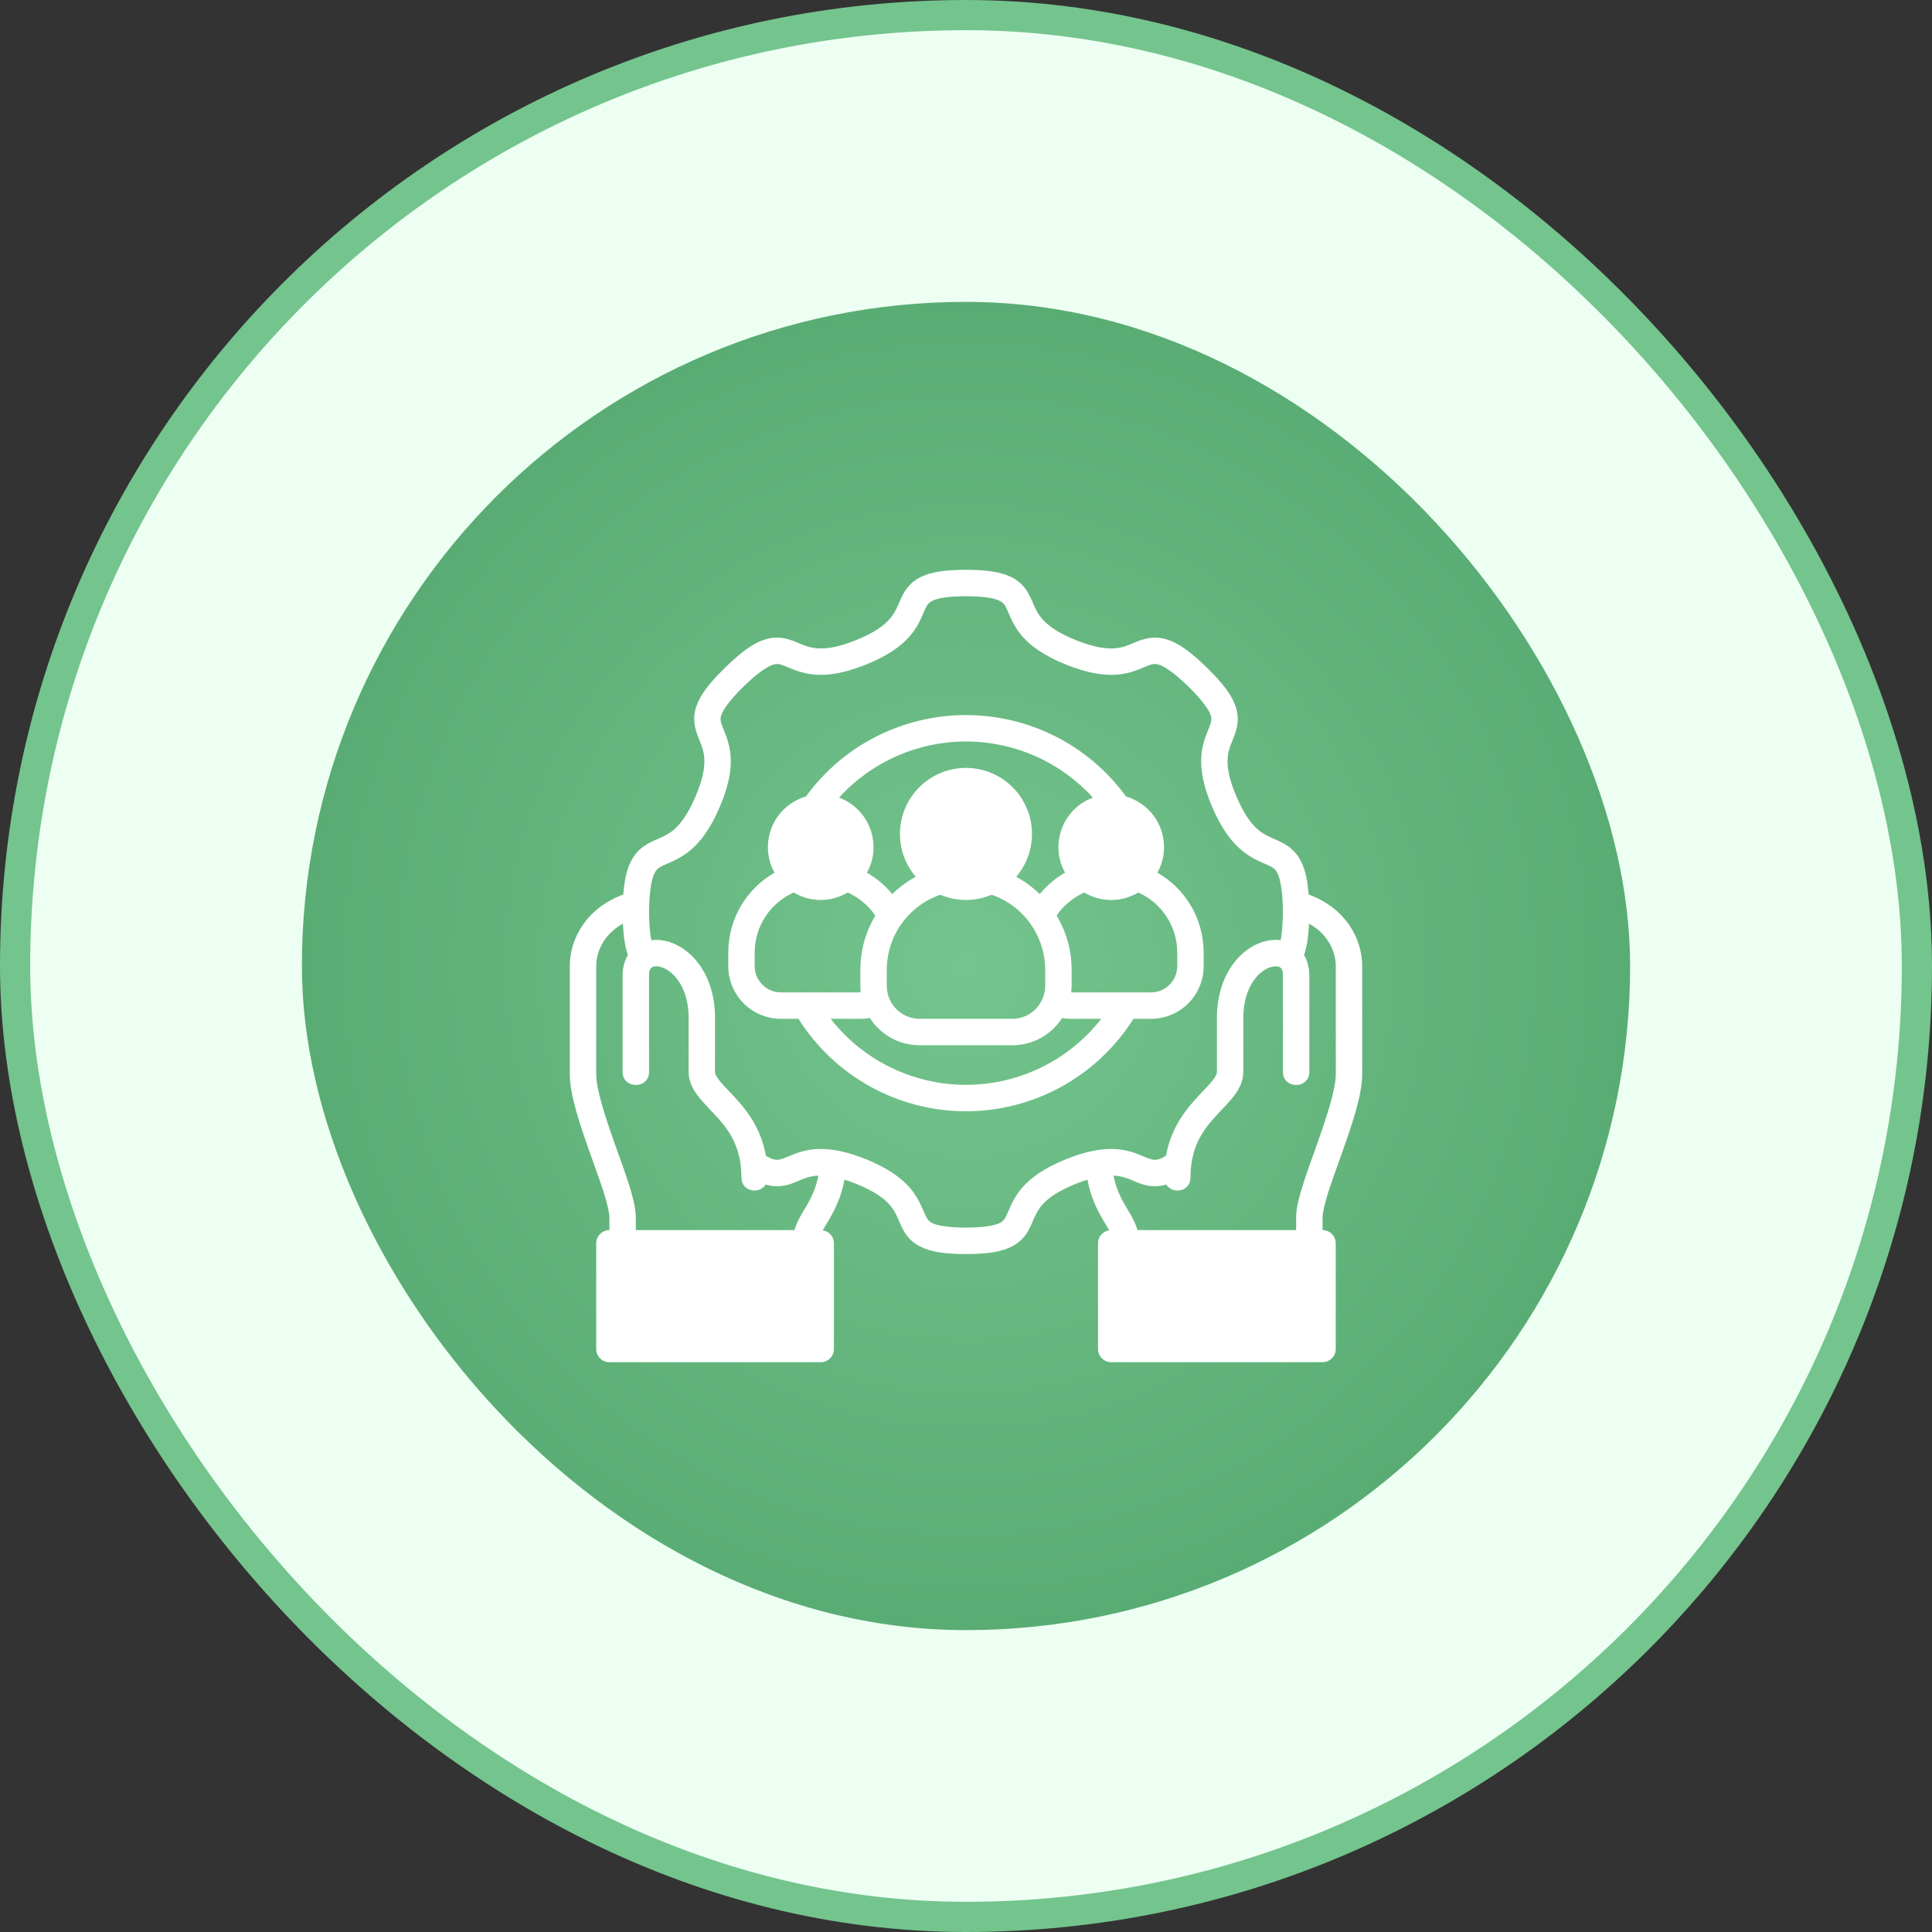 <svg width="64" height="64" viewBox="0 0 64 64" fill="none" xmlns="http://www.w3.org/2000/svg">
<rect x="0" y="0" width="64" height="64" fill="#333333" stroke="none"/>
<rect x="0.5" y="0.5" width="63" height="63" rx="31.5" fill="#EDFFF2"/>
<rect x="0.5" y="0.5" width="63" height="63" rx="31.5" stroke="#74C48D"/>
<rect x="10" y="10" width="44" height="44" rx="22" fill="url(#paint0_radial_1796_45894)"/>
<g clip-path="url(#clip0_1796_45894)">
<g clip-path="url(#clip1_1796_45894)">
<path d="M29.826 19.873C29.718 20.117 29.651 20.3 29.47 20.506C29.289 20.713 28.981 20.955 28.354 21.207C27.726 21.459 27.331 21.499 27.055 21.475C26.779 21.451 26.602 21.362 26.354 21.262C26.106 21.161 25.775 21.05 25.35 21.181C24.956 21.303 24.565 21.585 24.026 22.111C23.487 22.637 23.194 23.021 23.064 23.412C22.925 23.828 23.03 24.169 23.128 24.417C23.225 24.665 23.312 24.842 23.331 25.114C23.35 25.387 23.302 25.773 23.038 26.39C22.774 27.008 22.527 27.312 22.314 27.492C22.101 27.671 21.907 27.736 21.655 27.851C21.348 27.99 21.079 28.169 20.893 28.548C20.757 28.824 20.682 29.166 20.648 29.632C19.403 30.089 18.875 31.119 18.875 32V35.575C18.875 36.291 19.223 37.287 19.55 38.212C19.714 38.675 19.89 39.151 20.008 39.526C20.126 39.9 20.188 40.207 20.188 40.317L20.187 40.749C19.944 40.75 19.749 40.947 19.75 41.188V44.686C19.749 44.927 19.944 45.124 20.186 45.125H27.189C27.43 45.124 27.626 44.927 27.625 44.686V41.188C27.626 40.976 27.485 40.797 27.256 40.756C27.312 40.651 27.381 40.543 27.472 40.388C27.675 40.036 27.867 39.648 27.975 39.078C28.093 39.114 28.216 39.157 28.354 39.212C28.981 39.464 29.289 39.703 29.47 39.909C29.651 40.116 29.718 40.302 29.826 40.546C29.934 40.789 30.081 41.093 30.494 41.298C30.846 41.474 31.303 41.541 31.999 41.542C32.695 41.541 33.152 41.474 33.504 41.298C33.917 41.093 34.065 40.789 34.172 40.546C34.28 40.302 34.347 40.116 34.528 39.909C34.709 39.703 35.017 39.464 35.645 39.212C35.783 39.156 35.905 39.114 36.023 39.078C36.131 39.648 36.324 40.036 36.526 40.388C36.617 40.543 36.687 40.65 36.742 40.756C36.513 40.797 36.373 40.976 36.374 41.188V44.686C36.373 44.927 36.568 45.124 36.809 45.125H43.812C44.054 45.124 44.249 44.927 44.248 44.686V41.188C44.249 40.947 44.054 40.75 43.812 40.749L43.811 40.317C43.811 40.207 43.873 39.9 43.99 39.526C44.108 39.151 44.285 38.675 44.448 38.212C44.775 37.287 45.125 36.291 45.125 35.575V32C45.125 31.119 44.596 30.089 43.35 29.632C43.316 29.166 43.241 28.824 43.105 28.548C42.919 28.169 42.65 27.99 42.343 27.851C42.091 27.736 41.897 27.671 41.684 27.492C41.471 27.312 41.224 27.008 40.96 26.39C40.696 25.773 40.648 25.387 40.667 25.114C40.686 24.842 40.773 24.665 40.871 24.417C40.968 24.169 41.074 23.828 40.935 23.412C40.804 23.021 40.512 22.637 39.973 22.111C39.434 21.585 39.042 21.303 38.648 21.181C38.223 21.05 37.892 21.161 37.644 21.262C37.396 21.362 37.219 21.451 36.944 21.475C36.668 21.499 36.272 21.459 35.645 21.207C35.017 20.955 34.709 20.713 34.528 20.506C34.347 20.3 34.28 20.117 34.172 19.873C34.065 19.629 33.907 19.318 33.504 19.118C33.17 18.951 32.697 18.876 31.999 18.875C31.302 18.876 30.828 18.951 30.494 19.118C30.092 19.318 29.934 19.629 29.826 19.873ZM40.312 35.501C40.312 35.574 40.274 35.665 40.138 35.831C40.001 35.996 39.784 36.205 39.55 36.47C39.179 36.888 38.778 37.451 38.625 38.285C38.434 38.403 38.328 38.422 38.251 38.42C38.155 38.419 38.034 38.371 37.809 38.279C37.265 38.047 36.583 37.891 35.319 38.398C34.603 38.686 34.158 39.005 33.869 39.335C33.58 39.664 33.463 39.991 33.374 40.19C33.286 40.39 33.24 40.453 33.113 40.517C32.967 40.589 32.627 40.665 31.999 40.667C31.371 40.665 31.031 40.589 30.885 40.517C30.758 40.453 30.712 40.39 30.624 40.19C30.535 39.991 30.418 39.664 30.129 39.335C29.84 39.005 29.395 38.686 28.679 38.398C27.415 37.891 26.733 38.047 26.189 38.279C25.964 38.371 25.843 38.419 25.747 38.42C25.67 38.422 25.564 38.403 25.373 38.286C25.221 37.451 24.82 36.888 24.449 36.47C24.214 36.206 23.997 35.996 23.861 35.831C23.724 35.665 23.686 35.574 23.686 35.501V33.624C23.687 33.619 23.687 33.613 23.686 33.608C23.649 32.374 23.02 31.542 22.295 31.248C22.113 31.174 21.922 31.133 21.732 31.133C21.68 31.133 21.627 31.14 21.576 31.146C21.534 30.938 21.505 30.649 21.501 30.211C21.507 29.488 21.593 29.106 21.678 28.933C21.746 28.794 21.818 28.738 22.017 28.648C22.215 28.558 22.541 28.442 22.877 28.16C23.212 27.878 23.54 27.44 23.842 26.733C24.144 26.026 24.234 25.49 24.203 25.053C24.173 24.617 24.022 24.301 23.942 24.098C23.862 23.895 23.853 23.811 23.893 23.691C23.947 23.531 24.141 23.221 24.636 22.738C25.13 22.256 25.444 22.069 25.608 22.018C25.752 21.979 25.822 21.99 26.025 22.073C26.229 22.155 26.543 22.309 26.98 22.347C27.418 22.385 27.963 22.305 28.679 22.018C29.395 21.731 29.84 21.414 30.129 21.084C30.418 20.754 30.536 20.425 30.624 20.225C30.689 20.079 30.732 19.979 30.885 19.902C31.05 19.82 31.373 19.753 31.999 19.751C32.625 19.753 32.948 19.82 33.113 19.902C33.266 19.979 33.31 20.079 33.374 20.225C33.463 20.425 33.58 20.754 33.869 21.084C34.158 21.413 34.603 21.73 35.319 22.018C36.035 22.305 36.58 22.384 37.018 22.347C37.455 22.309 37.769 22.155 37.973 22.073C38.177 21.99 38.246 21.979 38.39 22.018C38.554 22.069 38.868 22.256 39.362 22.738C39.857 23.221 40.052 23.531 40.105 23.691C40.145 23.811 40.136 23.895 40.056 24.098C39.977 24.301 39.825 24.616 39.795 25.053C39.764 25.489 39.854 26.026 40.156 26.733C40.458 27.439 40.787 27.878 41.122 28.16C41.457 28.442 41.783 28.558 41.981 28.648C42.18 28.738 42.253 28.794 42.321 28.932C42.406 29.106 42.492 29.488 42.498 30.211C42.493 30.649 42.464 30.938 42.422 31.146C42.371 31.14 42.318 31.133 42.266 31.133C42.077 31.133 41.885 31.174 41.704 31.247C40.978 31.542 40.349 32.374 40.312 33.616V35.501ZM26.699 26.383C25.958 26.602 25.438 27.273 25.438 28.063C25.438 28.373 25.515 28.656 25.658 28.909C24.737 29.436 24.125 30.422 24.125 31.564V32C24.125 32.977 24.912 33.75 25.874 33.75H26.451C27.65 35.649 29.741 36.812 31.999 36.812C34.257 36.812 36.349 35.649 37.547 33.75H38.124C39.086 33.75 39.873 32.977 39.873 32V31.564C39.873 30.422 39.261 29.436 38.34 28.909C38.483 28.656 38.56 28.373 38.56 28.063C38.56 27.273 38.04 26.602 37.299 26.383C36.065 24.685 34.097 23.689 31.999 23.688C29.901 23.689 27.933 24.685 26.699 26.383ZM36.204 26.423C35.54 26.66 35.061 27.314 35.061 28.063C35.061 28.371 35.141 28.657 35.281 28.909C34.957 29.095 34.678 29.332 34.443 29.619C34.209 29.39 33.953 29.201 33.662 29.044C33.99 28.661 34.186 28.165 34.186 27.623C34.186 26.421 33.209 25.438 31.999 25.438C30.789 25.438 29.812 26.421 29.812 27.623C29.812 28.165 30.009 28.661 30.336 29.044C30.045 29.201 29.79 29.39 29.556 29.619C29.321 29.332 29.041 29.095 28.718 28.909C28.858 28.657 28.937 28.371 28.937 28.063C28.937 27.314 28.458 26.66 27.794 26.423C28.865 25.244 30.388 24.564 31.999 24.563C33.611 24.564 35.133 25.244 36.204 26.423ZM30.468 33.75C29.855 33.75 29.375 33.255 29.375 32.649V32.139C29.375 30.971 30.123 29.987 31.15 29.641C31.408 29.748 31.7 29.813 31.999 29.813C32.298 29.813 32.59 29.748 32.848 29.641C33.875 29.987 34.624 30.971 34.624 32.139V32.649C34.624 33.255 34.143 33.75 33.531 33.75L30.468 33.75ZM27.188 29.813C27.513 29.813 27.821 29.72 28.081 29.566C28.456 29.734 28.784 30.013 28.997 30.329C28.674 30.874 28.5 31.479 28.5 32.138V32.649C28.5 32.725 28.505 32.798 28.513 32.872C28.506 32.872 28.508 32.875 28.5 32.875H25.874C25.381 32.875 25 32.478 25 32V31.564C25 30.668 25.527 29.905 26.294 29.566C26.555 29.721 26.861 29.813 27.188 29.813ZM38.998 31.564V32C38.998 32.478 38.617 32.875 38.124 32.875H35.499C35.491 32.875 35.493 32.872 35.485 32.872C35.493 32.798 35.499 32.725 35.499 32.649V32.139C35.499 31.479 35.325 30.874 35.001 30.33C35.214 30.013 35.542 29.734 35.917 29.567C36.177 29.72 36.485 29.814 36.81 29.814C37.137 29.814 37.444 29.721 37.705 29.566C38.471 29.905 38.998 30.668 38.998 31.564ZM20.799 31.639C20.69 31.821 20.625 32.053 20.625 32.31V35.504C20.625 36.088 21.501 36.088 21.501 35.504V32.31C21.501 32.141 21.547 32.07 21.603 32.039C21.659 32.009 21.79 31.987 21.966 32.058C22.317 32.201 22.783 32.684 22.811 33.637V35.501C22.811 35.865 22.995 36.155 23.186 36.386C23.377 36.618 23.594 36.823 23.797 37.052C24.202 37.509 24.559 38.058 24.561 39.002C24.563 39.489 25.162 39.568 25.362 39.24C25.496 39.28 25.634 39.298 25.76 39.296C26.087 39.291 26.324 39.168 26.522 39.086C26.661 39.029 26.842 38.957 27.111 38.944C27.02 39.399 26.861 39.697 26.716 39.949C26.577 40.185 26.407 40.438 26.317 40.749H21.062V40.317C21.062 39.99 20.937 39.567 20.839 39.251C20.713 38.848 20.544 38.394 20.381 37.936C20.057 37.02 19.75 36.096 19.75 35.575V32C19.75 31.588 19.956 30.973 20.634 30.597C20.655 31.029 20.707 31.369 20.799 31.639ZM44.25 32V35.575C44.25 36.096 43.941 37.02 43.617 37.936C43.455 38.394 43.285 38.848 43.159 39.25C43.061 39.567 42.936 39.989 42.936 40.317V40.749H37.681C37.592 40.438 37.421 40.185 37.283 39.949C37.137 39.697 36.978 39.399 36.887 38.944C37.156 38.957 37.337 39.029 37.476 39.086C37.674 39.168 37.912 39.29 38.238 39.296C38.364 39.297 38.502 39.279 38.636 39.24C38.836 39.568 39.435 39.489 39.437 39.002C39.439 38.057 39.796 37.509 40.202 37.052C40.404 36.823 40.622 36.618 40.812 36.386C41.003 36.154 41.187 35.865 41.187 35.501V33.637C41.216 32.684 41.681 32.201 42.033 32.058C42.209 31.987 42.339 32.009 42.395 32.039C42.451 32.07 42.498 32.141 42.498 32.31V35.504C42.498 36.088 43.373 36.088 43.373 35.504V32.31C43.373 32.053 43.308 31.821 43.199 31.639C43.291 31.369 43.343 31.029 43.364 30.597C44.043 30.973 44.25 31.588 44.25 32ZM27.517 33.75H28.5C28.608 33.75 28.712 33.742 28.814 33.722C29.165 34.269 29.773 34.625 30.468 34.625H33.531C34.225 34.625 34.834 34.269 35.184 33.722C35.286 33.742 35.391 33.75 35.499 33.75H36.481C35.413 35.119 33.766 35.936 31.999 35.937C30.233 35.936 28.585 35.119 27.517 33.75Z" fill="white"/>
</g>
</g>
<defs>
<radialGradient id="paint0_radial_1796_45894" cx="0" cy="0" r="1" gradientUnits="userSpaceOnUse" gradientTransform="translate(32 32) rotate(90) scale(22)">
<stop stop-color="#74C48D"/>
<stop offset="1" stop-color="#59AC73"/>
</radialGradient>
<clipPath id="clip0_1796_45894">
<rect width="28" height="28" fill="white" transform="translate(18 18)"/>
</clipPath>
<clipPath id="clip1_1796_45894">
<rect width="28" height="28" fill="white" transform="translate(18 18)"/>
</clipPath>
</defs>
</svg>
